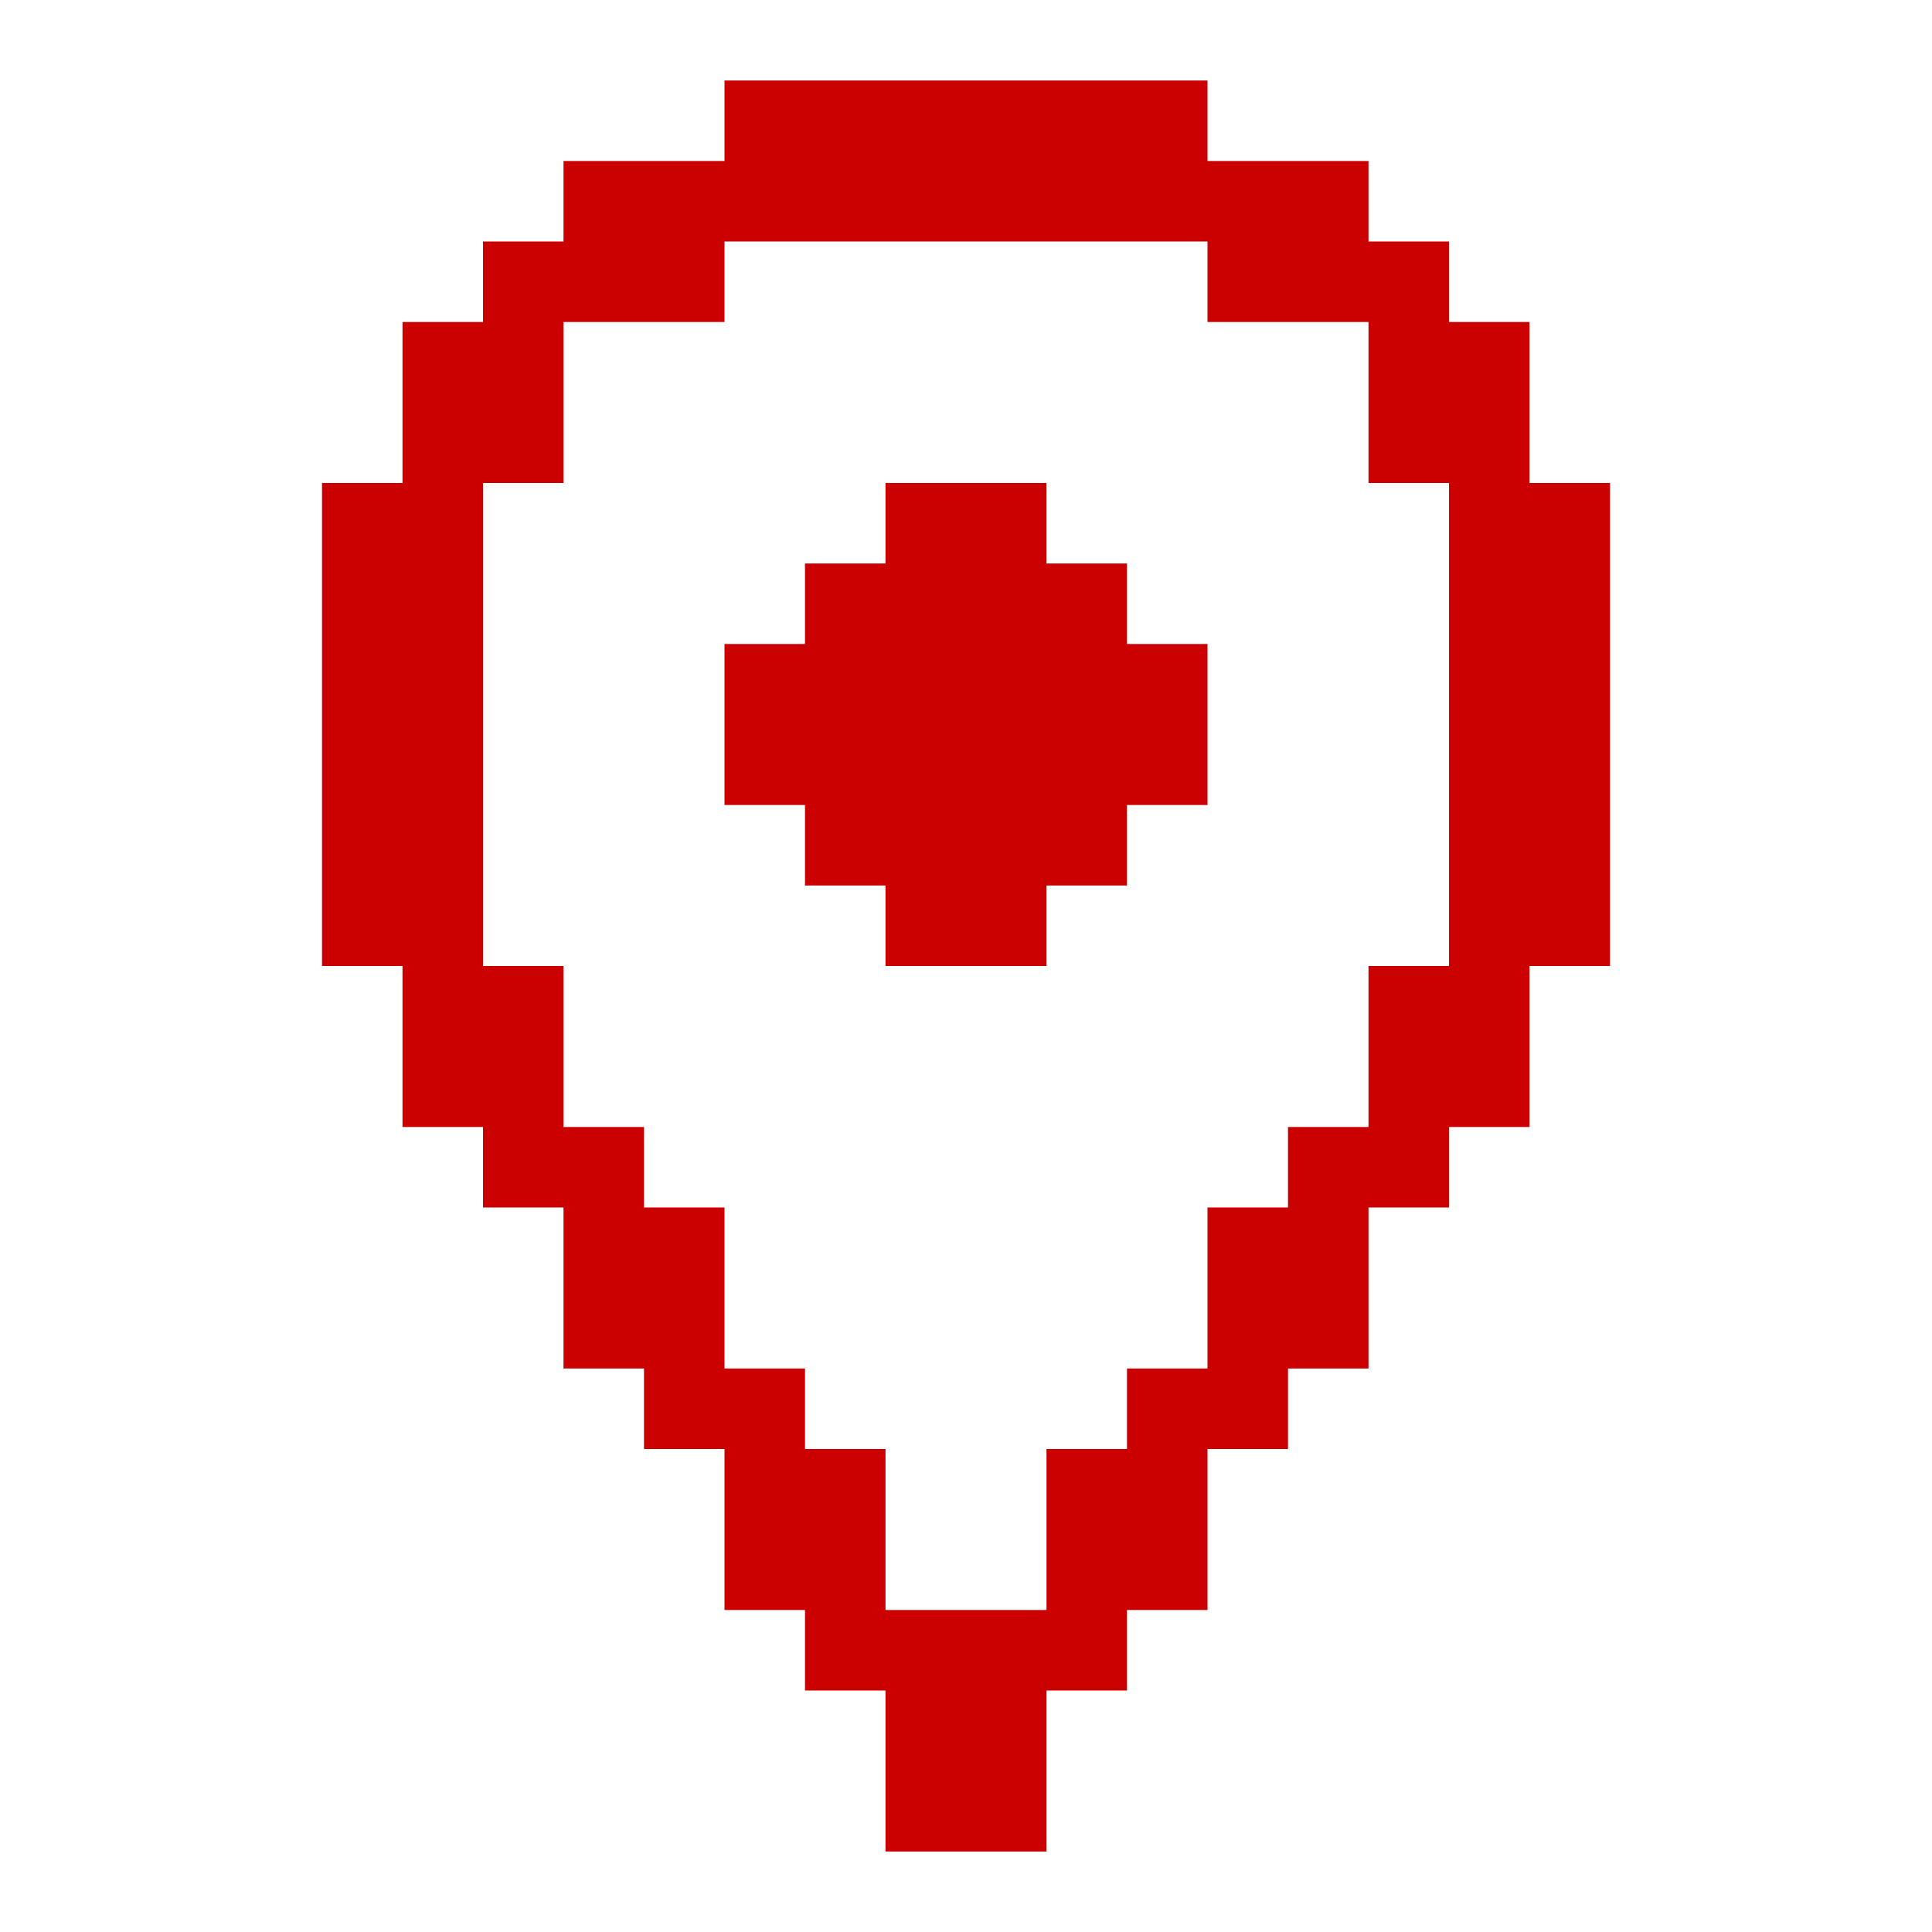 <svg width="24" height="24" viewBox="0 0 24 24" fill="none" xmlns="http://www.w3.org/2000/svg">
<path d="M15 8V10H14V11H13V12H11V11H10V10H9V8H10V7H11V6H13V7H14V8H15Z" fill="#CB0000"/>
<path d="M19 6V4H18V3H17V2H15V1H9V2H7V3H6V4H5V6H4V12H5V14H6V15H7V17H8V18H9V20H10V21H11V23H13V21H14V20H15V18H16V17H17V15H18V14H19V12H20V6H19ZM17 12V14H16V15H15V17H14V18H13V20H11V18H10V17H9V15H8V14H7V12H6V6H7V4H9V3H15V4H17V6H18V12H17Z" fill="#CB0000"/>
</svg>
